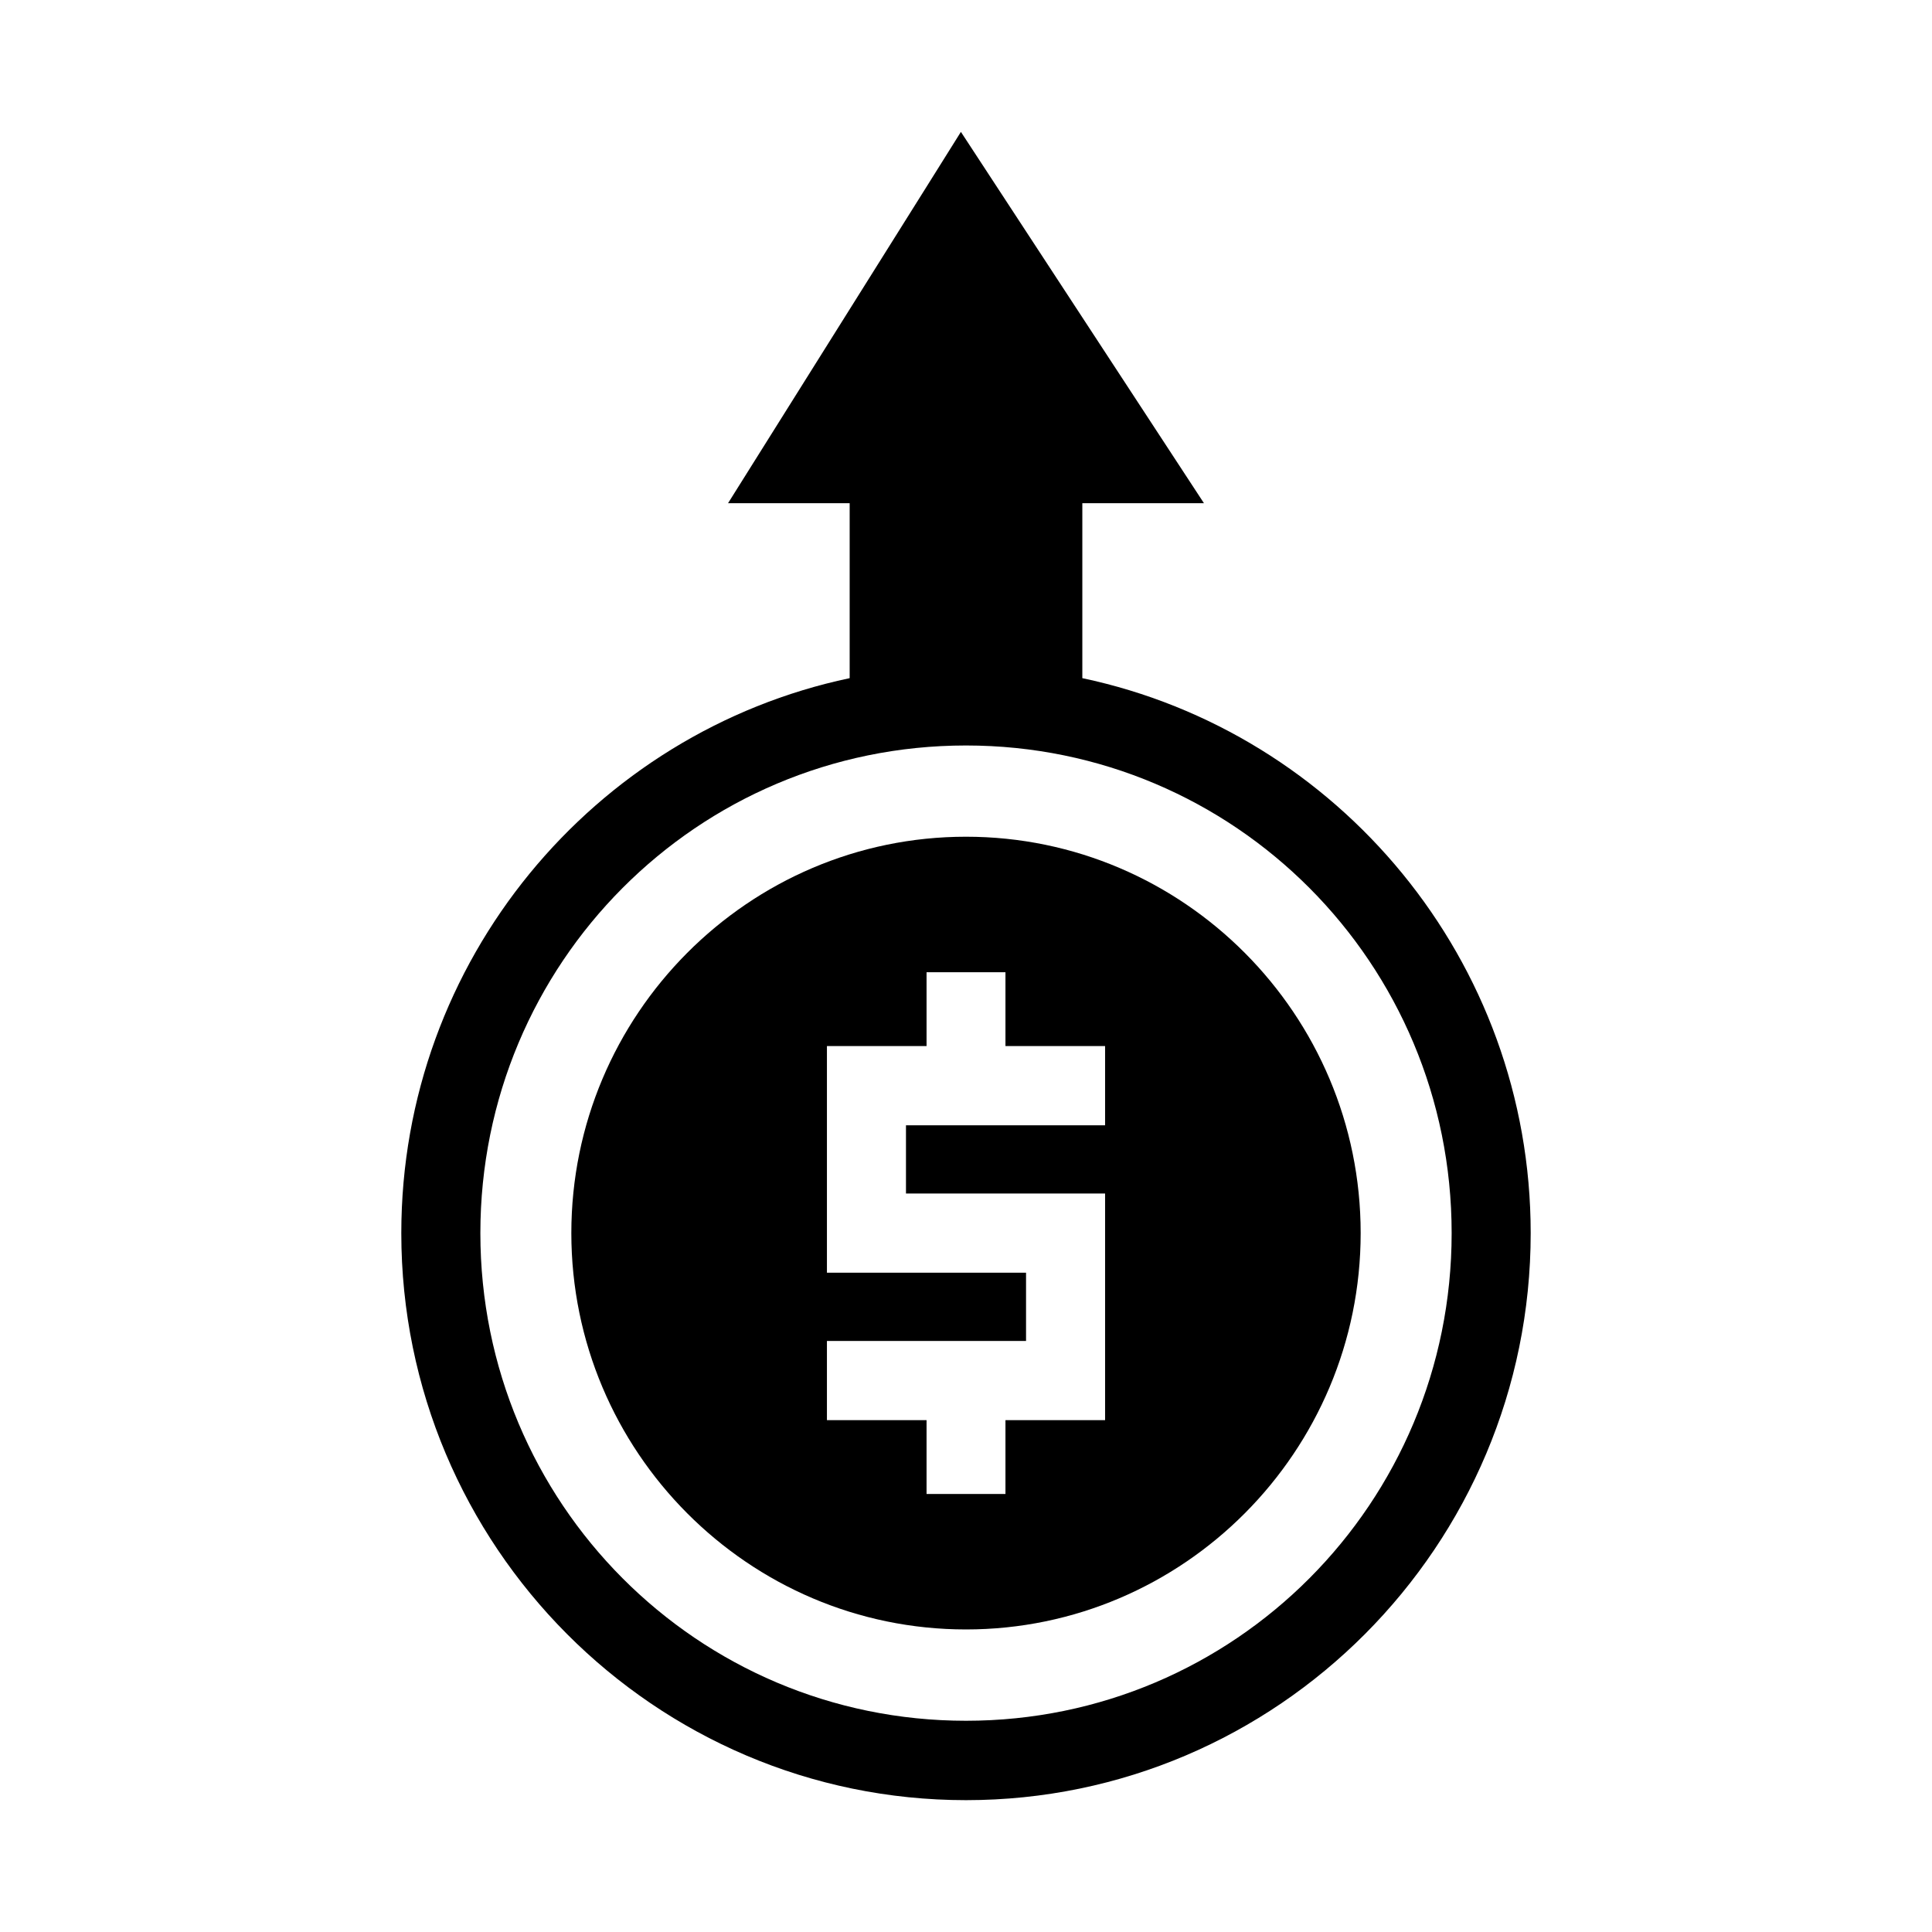 <?xml version="1.0" encoding="UTF-8"?>
<!-- Uploaded to: ICON Repo, www.svgrepo.com, Generator: ICON Repo Mixer Tools -->
<svg fill="#000000" width="800px" height="800px" version="1.1" viewBox="144 144 512 512" xmlns="http://www.w3.org/2000/svg">
 <g>
  <path d="m398.65 178.95-8.652 13.816-53.055 84.582h32.227v46.371c-67.785 14.309-118.82 74.805-118.82 147.07 0 82.871 67.125 150.27 149.65 150.27s149.65-67.395 149.65-150.27c0-72.262-51.035-132.76-118.82-147.07v-46.371h32.227zm1.352 162.61c71.207 0 128.7 57.727 128.7 129.23s-57.492 129.23-128.7 129.23-128.7-57.727-128.7-129.23 57.492-129.23 128.7-129.23z"/>
  <path d="m400 365.74c-57.648 0-104.59 47.152-104.59 105.04 0 57.887 46.945 105.04 104.59 105.04 57.648 0 104.59-47.152 104.59-105.04 0-57.887-46.945-105.04-104.59-105.04zm-10.453 35.918h20.91v19.559h26.402v20.992h-52.766v18.082h52.766v60.066h-26.402v19.559h-20.91v-19.559h-26.402v-20.992h52.766v-18.082h-52.766v-60.066h26.402z"/>
 </g>
</svg>